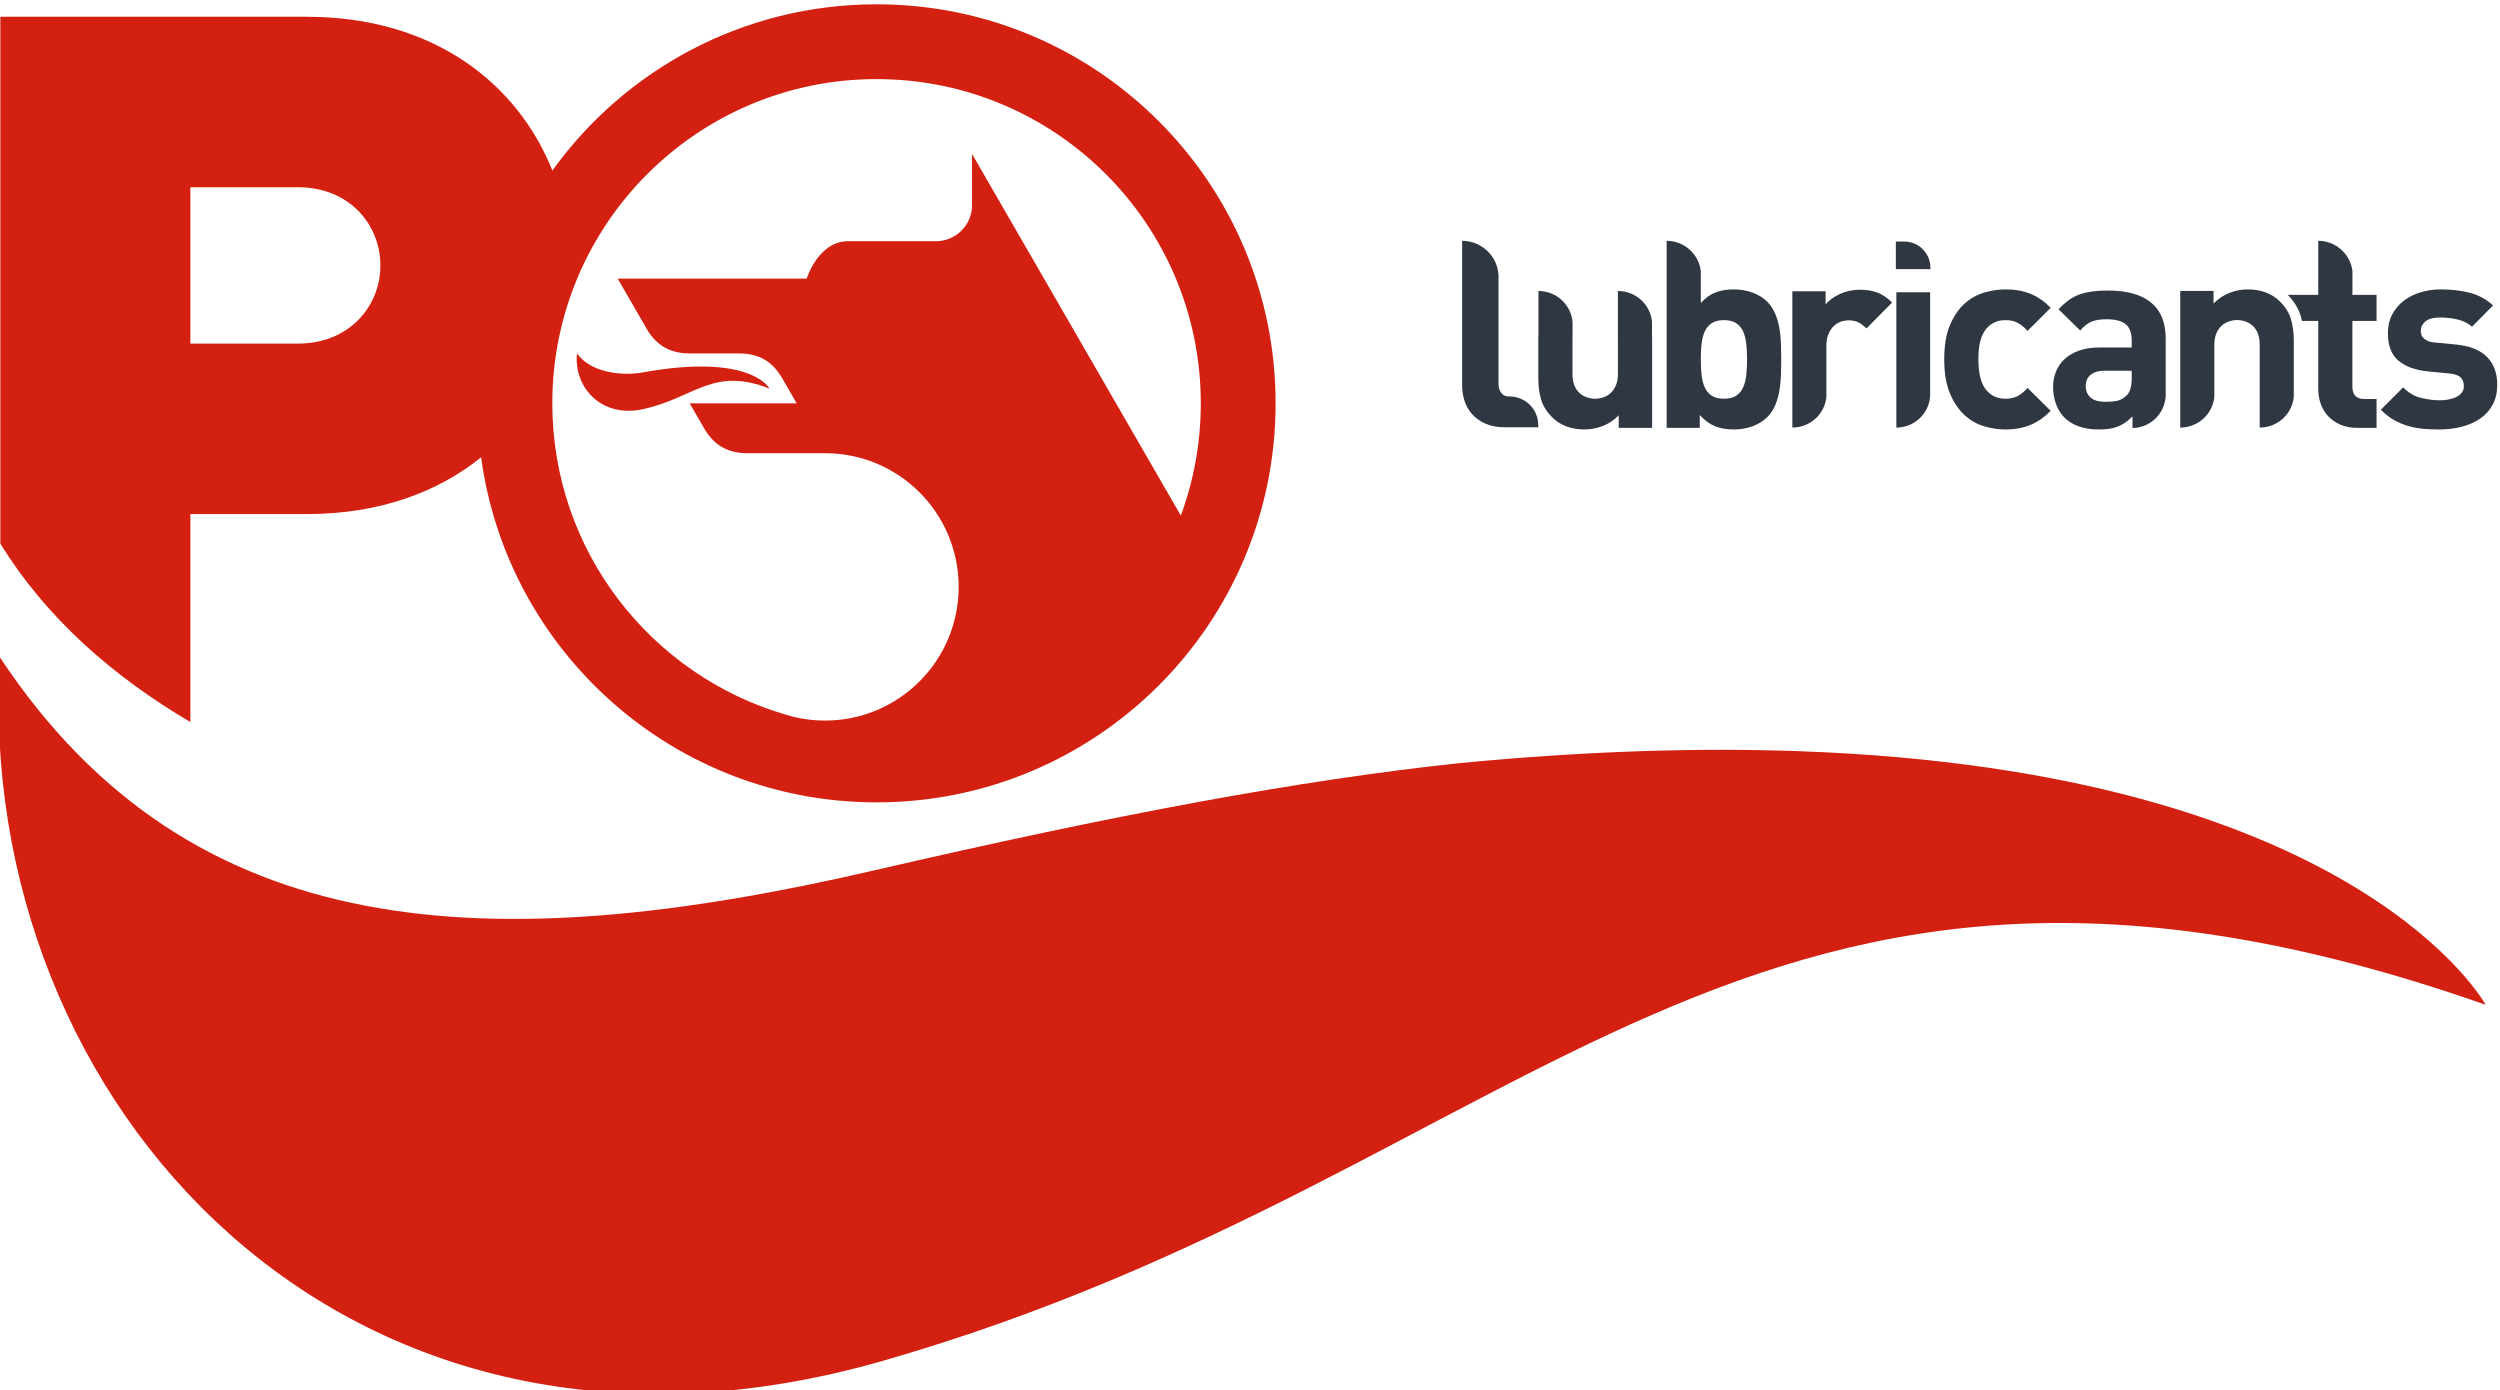 <?xml version="1.0" encoding="UTF-8" standalone="no"?>
<!-- Created with Inkscape (http://www.inkscape.org/) -->

<svg
   version="1.1"
   id="svg2"
   xml:space="preserve"
   width="100"
   height="55.615"
   viewBox="0 0 100 55.615"
   sodipodi:docname="po-lubricants.svg"
   inkscape:version="1.2.1 (9c6d41e410, 2022-07-14)"
   xmlns:inkscape="http://www.inkscape.org/namespaces/inkscape"
   xmlns:sodipodi="http://sodipodi.sourceforge.net/DTD/sodipodi-0.dtd"
   xmlns="http://www.w3.org/2000/svg"
   xmlns:svg="http://www.w3.org/2000/svg"><defs
     id="defs6"><clipPath
       clipPathUnits="userSpaceOnUse"
       id="clipPath16"><path
         d="M 0,0 H 841.89 V 595.281 H 0 Z"
         id="path14" /></clipPath></defs><sodipodi:namedview
     id="namedview4"
     pagecolor="#ffffff"
     bordercolor="#666666"
     borderopacity="1.0"
     inkscape:pageshadow="2"
     inkscape:pageopacity="0.0"
     inkscape:pagecheckerboard="0"
     inkscape:showpageshadow="2"
     inkscape:deskcolor="#d1d1d1"
     showgrid="false"
     inkscape:zoom="2.1940315"
     inkscape:cx="359.61197"
     inkscape:cy="200.31617"
     inkscape:window-width="2560"
     inkscape:window-height="1377"
     inkscape:window-x="-8"
     inkscape:window-y="-8"
     inkscape:window-maximized="1"
     inkscape:current-layer="g8" /><g
     id="g8"
     inkscape:groupmode="layer"
     inkscape:label="d4cdb38df45b6912006f1d4da33ceceb"
     transform="matrix(1.333,0,0,-1.333,-201.648,597.044)"><g
       id="g10"
       transform="matrix(0.139,0,0,0.139,130.209,385.524)"><g
         id="g12"
         clip-path="url(#clipPath16)"><g
           id="g18"
           transform="translate(276.116,372.41)"><path
             d="m 0,0 c -0.794,-7.123 5.133,-14.07 14.315,-12.017 11.215,2.508 14.975,9.213 27.244,4.434 0,0 -3.936,7.747 -27.408,3.479 C 9.377,-4.97 2.726,-3.958 0,0"
             style="fill:#d32011;fill-opacity:1;fill-rule:nonzero;stroke:none"
             id="path20" /></g><g
           id="g22"
           transform="translate(361.389,415.482)"><path
             d="m 0,0 v -11.345 c -0.156,-4.168 -3.589,-7.499 -7.798,-7.499 h -18.964 c -6.448,0 -8.932,-8.077 -8.932,-8.077 h -40.798 l 6.216,-10.768 c 2.154,-3.735 5.148,-5.383 9.375,-5.383 h 10.606 c 4.339,0 7.218,-1.73 9.331,-5.385 l 3.106,-5.385 h -23.09 l 3.107,-5.383 c 2.141,-3.703 5.158,-5.385 9.335,-5.385 h 14.88 1.897 c 15.94,0 28.845,-12.919 28.845,-28.859 0,-15.938 -12.922,-28.86 -28.86,-28.86 -2.347,0 -4.625,0.281 -6.81,0.807 l -1.67,0.479 c -29.104,8.485 -50.385,35.359 -50.385,67.201 0,38.657 31.34,69.995 69.997,69.995 38.66,0 69.998,-31.338 69.998,-69.995 0,-8.516 -1.523,-16.681 -4.31,-24.23 z m -145.539,-40.947 h -23.208 v 33.753 h 23.208 c 11.254,0 17.818,-8.201 17.818,-16.877 0,-8.673 -6.564,-16.876 -17.818,-16.876 m 124.927,73.248 c -28.825,0 -54.345,-14.153 -69.983,-35.895 -7.47,18.706 -25.542,33.204 -53.066,33.204 H -209.77 V -84.137 c 9.764,-15.81 24.071,-28.554 41.023,-38.502 v 44.888 h 25.086 c 15.712,0 28.343,4.725 37.683,12.259 5.686,-42.067 41.74,-74.493 85.366,-74.493 47.58,0 86.148,38.569 86.148,86.143 0,47.577 -38.568,86.143 -86.148,86.143"
             style="fill:#d32011;fill-opacity:1;fill-rule:nonzero;stroke:none"
             id="path24" /></g><g
           id="g26"
           transform="translate(545.533,286.31)"><path
             d="m 0,0 c -0.66,0.03 -4.555,0.195 -5.536,0.231 -21.409,0.771 -45.754,0.089 -73.399,-2.576 -34.541,-3.681 -73.916,-11.023 -126.454,-23.179 -82.53,-19.096 -147.186,-16.495 -188.612,46.004 -5.803,-95.961 74.325,-185.254 190.593,-151.861 142.027,40.788 186.055,133.054 346.029,76.866 0,0 -26.591,48.861 -142.621,54.515"
             style="fill:#d32011;fill-opacity:1;fill-rule:nonzero;stroke:none"
             id="path28" /></g><g
           id="g30"
           transform="translate(594.25,360.026)"><path
             d="m 0,0 c -1.326,-1.362 -2.771,-2.375 -4.341,-3.036 -1.57,-0.661 -3.376,-0.993 -5.419,-0.993 -1.474,0 -2.999,0.227 -4.567,0.68 -1.569,0.454 -2.988,1.258 -4.256,2.412 -1.268,1.154 -2.316,2.705 -3.148,4.653 -0.832,1.948 -1.249,4.415 -1.249,7.404 0,2.988 0.417,5.456 1.249,7.405 0.832,1.948 1.88,3.489 3.148,4.624 1.268,1.134 2.687,1.929 4.256,2.383 1.568,0.454 3.093,0.681 4.567,0.681 2.043,0 3.849,-0.322 5.419,-0.965 1.57,-0.643 3.015,-1.645 4.341,-3.007 l -4.994,-4.993 c -0.757,0.831 -1.493,1.428 -2.213,1.788 -0.719,0.359 -1.568,0.539 -2.553,0.539 -1.741,0 -3.139,-0.643 -4.199,-1.929 -0.566,-0.719 -0.983,-1.59 -1.248,-2.611 -0.265,-1.021 -0.397,-2.326 -0.397,-3.915 0,-3.027 0.548,-5.22 1.645,-6.581 1.06,-1.288 2.458,-1.93 4.199,-1.93 0.985,0 1.834,0.18 2.553,0.539 0.72,0.36 1.456,0.955 2.213,1.788 z"
             style="fill:#2f3842;fill-opacity:1;fill-rule:nonzero;stroke:none"
             id="path32" /></g><g
           id="g34"
           transform="translate(690.654,365.643)"><path
             d="M 0,0 C 0,-1.626 -0.321,-3.045 -0.965,-4.255 -1.607,-5.467 -2.496,-6.468 -3.631,-7.263 -4.766,-8.057 -6.1,-8.652 -7.632,-9.05 c -1.532,-0.397 -3.168,-0.596 -4.907,-0.596 -1.173,0 -2.308,0.048 -3.404,0.142 -1.098,0.095 -2.175,0.293 -3.234,0.596 -1.059,0.302 -2.081,0.728 -3.064,1.277 -0.984,0.548 -1.948,1.295 -2.894,2.24 l 4.823,4.823 c 1.21,-1.211 2.544,-1.977 4,-2.297 1.456,-0.321 2.751,-0.483 3.886,-0.483 0.644,0 1.277,0.058 1.902,0.17 0.624,0.114 1.181,0.293 1.673,0.54 0.492,0.246 0.888,0.558 1.193,0.937 0.302,0.377 0.452,0.85 0.452,1.418 0,0.756 -0.226,1.37 -0.68,1.843 -0.454,0.473 -1.267,0.766 -2.439,0.879 l -4.653,0.456 c -2.687,0.264 -4.794,1.029 -6.328,2.296 -1.531,1.268 -2.297,3.263 -2.297,5.987 0,1.512 0.312,2.855 0.935,4.027 0.625,1.173 1.457,2.157 2.497,2.951 1.04,0.795 2.25,1.4 3.631,1.816 1.382,0.416 2.828,0.624 4.342,0.624 2.306,0 4.405,-0.247 6.299,-0.737 1.889,-0.492 3.553,-1.4 4.992,-2.724 l -4.538,-4.596 c -0.872,0.756 -1.911,1.277 -3.122,1.56 -1.21,0.285 -2.459,0.426 -3.745,0.426 -1.475,0 -2.544,-0.284 -3.207,-0.851 -0.661,-0.566 -0.991,-1.229 -0.991,-1.985 0,-0.266 0.036,-0.539 0.114,-0.824 0.075,-0.283 0.226,-0.539 0.453,-0.765 0.227,-0.228 0.539,-0.435 0.935,-0.624 0.398,-0.191 0.917,-0.303 1.562,-0.341 L -8.794,8.682 C -5.844,8.378 -3.64,7.48 -2.184,5.986 -0.729,4.492 0,2.497 0,0"
             style="fill:#2f3842;fill-opacity:1;fill-rule:nonzero;stroke:none"
             id="path36" /></g><g
           id="g38"
           transform="translate(483.619,356.954)"><path
             d="m 0,0 c 0,3.358 -2.684,6.086 -6.022,6.164 h -0.112 c -1.009,0 -1.386,0.24 -1.806,0.724 -0.422,0.486 -0.635,1.188 -0.635,2.117 v 23.293 c -0.168,4.131 -3.607,7.43 -7.855,7.484 V 8.524 c 0,-1.133 0.173,-2.229 0.516,-3.296 0.339,-1.067 0.885,-2.022 1.631,-2.869 0.747,-0.843 1.699,-1.532 2.869,-2.053 1.166,-0.526 2.557,-0.788 4.168,-0.788 h 7.263 v 0.466 C 0.01,-0.01 0,0 0,0"
             style="fill:#2f3842;fill-opacity:1;fill-rule:nonzero;stroke:none"
             id="path40" /></g><g
           id="g42"
           transform="translate(611.743,367.102)"><path
             d="m 0,0 c 0,-1.805 -0.359,-3.045 -1.068,-3.723 -0.642,-0.637 -1.318,-1.034 -2.036,-1.183 -0.713,-0.151 -1.577,-0.228 -2.593,-0.228 -1.429,0 -2.489,0.312 -3.187,0.929 -0.697,0.624 -1.043,1.441 -1.043,2.457 0,1.052 0.357,1.871 1.075,2.452 0.715,0.586 1.726,0.876 3.043,0.876 L 0,1.58 Z m 0.168,-10.793 c 3.852,0.053 6.973,3.097 7.166,6.911 V 8.517 c 0,3.457 -1.054,6.05 -3.159,7.782 -2.109,1.728 -5.227,2.594 -9.363,2.594 -2.444,0 -4.465,-0.281 -6.061,-0.845 -1.6,-0.565 -3.111,-1.638 -4.542,-3.216 l 4.679,-4.57 c 0.376,0.452 0.754,0.83 1.132,1.127 0.376,0.302 0.779,0.547 1.211,0.733 0.434,0.193 0.911,0.332 1.435,0.427 0.532,0.09 1.152,0.139 1.863,0.139 1.953,0 3.356,-0.366 4.202,-1.096 C -0.421,10.859 0,9.68 0,8.063 V 6.598 h -6.936 c -1.693,0 -3.169,-0.224 -4.425,-0.677 -1.261,-0.451 -2.305,-1.061 -3.131,-1.832 -0.829,-0.772 -1.448,-1.675 -1.862,-2.71 -0.413,-1.034 -0.619,-2.135 -0.619,-3.296 0,-1.317 0.206,-2.537 0.619,-3.664 0.414,-1.133 1.015,-2.108 1.804,-2.935 1.729,-1.727 4.23,-2.595 7.504,-2.595 1.691,0 3.07,0.224 4.146,0.678 1.069,0.448 2.09,1.166 3.068,2.145 z"
             style="fill:#2f3842;fill-opacity:1;fill-rule:nonzero;stroke:none"
             id="path44" /></g><g
           id="g46"
           transform="translate(556.85,385.548)"><path
             d="m 0,0 c -1.093,0.411 -2.355,0.619 -3.787,0.619 -1.584,0 -3.032,-0.31 -4.353,-0.933 -1.322,-0.622 -2.335,-1.367 -3.052,-2.234 v 2.827 h -7.178 v -29.418 c 3.834,0.003 6.986,2.893 7.347,6.59 v 11.129 c 0,0.939 0.142,1.751 0.425,2.43 0.28,0.678 0.65,1.244 1.1,1.695 0.454,0.453 0.963,0.782 1.529,0.99 0.563,0.205 1.13,0.31 1.694,0.31 0.904,0 1.639,-0.152 2.203,-0.453 0.566,-0.301 1.134,-0.732 1.698,-1.298 l 5.541,5.597 C 2.145,-1.135 1.091,-0.42 0,0"
             style="fill:#2f3842;fill-opacity:1;fill-rule:nonzero;stroke:none"
             id="path48" /></g><g
           id="g50"
           transform="translate(664.602,379.43)"><path
             d="M 0,0 V 5.619 H -5.219 V 6.24 h 0.011 v 4.507 c -0.422,3.667 -3.554,6.521 -7.378,6.559 V 9.092 h -0.009 V 5.619 h -6.567 c 1.391,-1.433 2.345,-3.006 2.825,-4.683 0.088,-0.305 0.16,-0.62 0.23,-0.936 h 3.512 v -14.638 c 0,-1.059 0.159,-2.091 0.481,-3.092 0.321,-1.003 0.833,-1.901 1.532,-2.696 0.7,-0.794 1.589,-1.438 2.667,-1.929 1.078,-0.492 2.373,-0.737 3.887,-0.737 H 0 v 6.241 h -2.667 c -1.701,0 -2.552,0.889 -2.552,2.667 V 0 Z"
             style="fill:#2f3842;fill-opacity:1;fill-rule:nonzero;stroke:none"
             id="path52" /></g><g
           id="g54"
           transform="translate(639.373,374.237)"><path
             d="m 0,0 v -17.833 c 3.848,0.014 7.003,2.915 7.356,6.619 V 1.019 c 0,1.622 -0.193,3.123 -0.59,4.5 -0.395,1.378 -1.2,2.671 -2.407,3.877 -0.83,0.83 -1.827,1.473 -3,1.927 -1.172,0.453 -2.491,0.679 -3.963,0.679 -1.359,0 -2.681,-0.257 -3.965,-0.768 -1.283,-0.505 -2.414,-1.271 -3.393,-2.288 v 2.716 h -7.192 v -29.495 c 3.871,0.017 7.04,2.953 7.361,6.686 V 0 c 0,1.019 0.151,1.866 0.454,2.548 0.302,0.678 0.687,1.225 1.155,1.641 0.473,0.414 1.004,0.717 1.589,0.907 0.584,0.188 1.158,0.284 1.726,0.284 0.566,0 1.142,-0.096 1.726,-0.284 0.586,-0.19 1.111,-0.493 1.586,-0.907 0.47,-0.416 0.851,-0.963 1.133,-1.641 C -0.145,1.866 0,1.019 0,0"
             style="fill:#2f3842;fill-opacity:1;fill-rule:nonzero;stroke:none"
             id="path56" /></g><g
           id="g58"
           transform="translate(560.932,356.397)"><path
             d="M 0,0 C 3.878,0.021 7.041,3.002 7.291,6.768 V 29.226 H 0 Z"
             style="fill:#2f3842;fill-opacity:1;fill-rule:nonzero;stroke:none"
             id="path60" /></g><g
           id="g62"
           transform="translate(562.659,396.563)"><path
             d="m 0,0 h -1.837 v -5.949 h 7.459 v 0.527 C 5.503,-2.41 3.04,0 0,0"
             style="fill:#2f3842;fill-opacity:1;fill-rule:nonzero;stroke:none"
             id="path64" /></g><g
           id="g66"
           transform="translate(508.176,376.06)"><path
             d="M 0,0 V 3.22 C -0.355,6.924 -3.509,9.825 -7.357,9.839 V 0 h 0.008 v -8.033 c 0,-1.021 -0.15,-1.873 -0.453,-2.554 -0.303,-0.68 -0.691,-1.23 -1.163,-1.645 -0.474,-0.417 -1.003,-0.719 -1.589,-0.909 -0.587,-0.189 -1.163,-0.283 -1.731,-0.283 -0.566,0 -1.144,0.094 -1.73,0.283 -0.587,0.19 -1.115,0.492 -1.589,0.909 -0.473,0.415 -0.85,0.965 -1.135,1.645 -0.282,0.681 -0.425,1.533 -0.425,2.554 V 0 h 0.013 v 3.153 c -0.32,3.732 -3.488,6.669 -7.361,6.686 V 0 h -0.028 v -9.054 c 0,-1.628 0.199,-3.131 0.596,-4.512 0.397,-1.381 1.2,-2.676 2.411,-3.886 0.833,-0.833 1.834,-1.476 3.007,-1.93 1.172,-0.453 2.497,-0.68 3.972,-0.68 1.362,0 2.685,0.254 3.972,0.765 1.285,0.511 2.42,1.277 3.404,2.299 v -2.724 H 0.028 V 0 Z"
             style="fill:#2f3842;fill-opacity:1;fill-rule:nonzero;stroke:none"
             id="path68" /></g><g
           id="g70"
           transform="translate(528.533,367.771)"><path
             d="m 0,0 c -0.113,-1.041 -0.34,-1.94 -0.682,-2.695 -0.339,-0.757 -0.842,-1.352 -1.503,-1.787 -0.664,-0.436 -1.542,-0.653 -2.637,-0.653 -1.099,0 -1.977,0.217 -2.639,0.653 -0.662,0.435 -1.164,1.03 -1.504,1.787 -0.341,0.755 -0.567,1.654 -0.681,2.695 -0.114,1.04 -0.17,2.165 -0.17,3.376 0,1.21 0.056,2.326 0.17,3.348 0.114,1.02 0.34,1.909 0.681,2.666 0.34,0.756 0.842,1.352 1.504,1.787 0.662,0.435 1.54,0.654 2.639,0.654 1.095,0 1.973,-0.219 2.637,-0.654 0.661,-0.435 1.164,-1.031 1.503,-1.787 C -0.34,8.633 -0.113,7.744 0,6.724 0.113,5.702 0.17,4.586 0.17,3.376 0.17,2.165 0.113,1.04 0,0 M 7.49,6.752 C 7.452,7.905 7.338,9.03 7.148,10.129 6.96,11.225 6.657,12.256 6.241,13.22 5.824,14.184 5.258,15.045 4.539,15.802 3.707,16.633 2.656,17.286 1.39,17.759 c -1.268,0.473 -2.62,0.709 -4.057,0.709 -1.514,0 -2.837,-0.217 -3.972,-0.652 -1.135,-0.435 -2.193,-1.201 -3.177,-2.298 v 1.659 h 0.003 v 5.229 c -0.424,3.668 -3.554,6.522 -7.379,6.559 v -8.763 -3.025 -28.61 h 7.149 v 2.781 c 1.022,-1.135 2.108,-1.94 3.263,-2.412 1.153,-0.473 2.525,-0.709 4.113,-0.709 1.437,0 2.789,0.236 4.057,0.709 1.266,0.472 2.317,1.125 3.149,1.957 0.719,0.719 1.285,1.57 1.702,2.554 0.416,0.983 0.719,2.022 0.907,3.12 0.19,1.097 0.304,2.232 0.342,3.405 0.035,1.172 0.057,2.306 0.057,3.404 0,1.097 -0.022,2.222 -0.057,3.376"
             style="fill:#2f3842;fill-opacity:1;fill-rule:nonzero;stroke:none"
             id="path72" /></g></g></g></g></svg>
